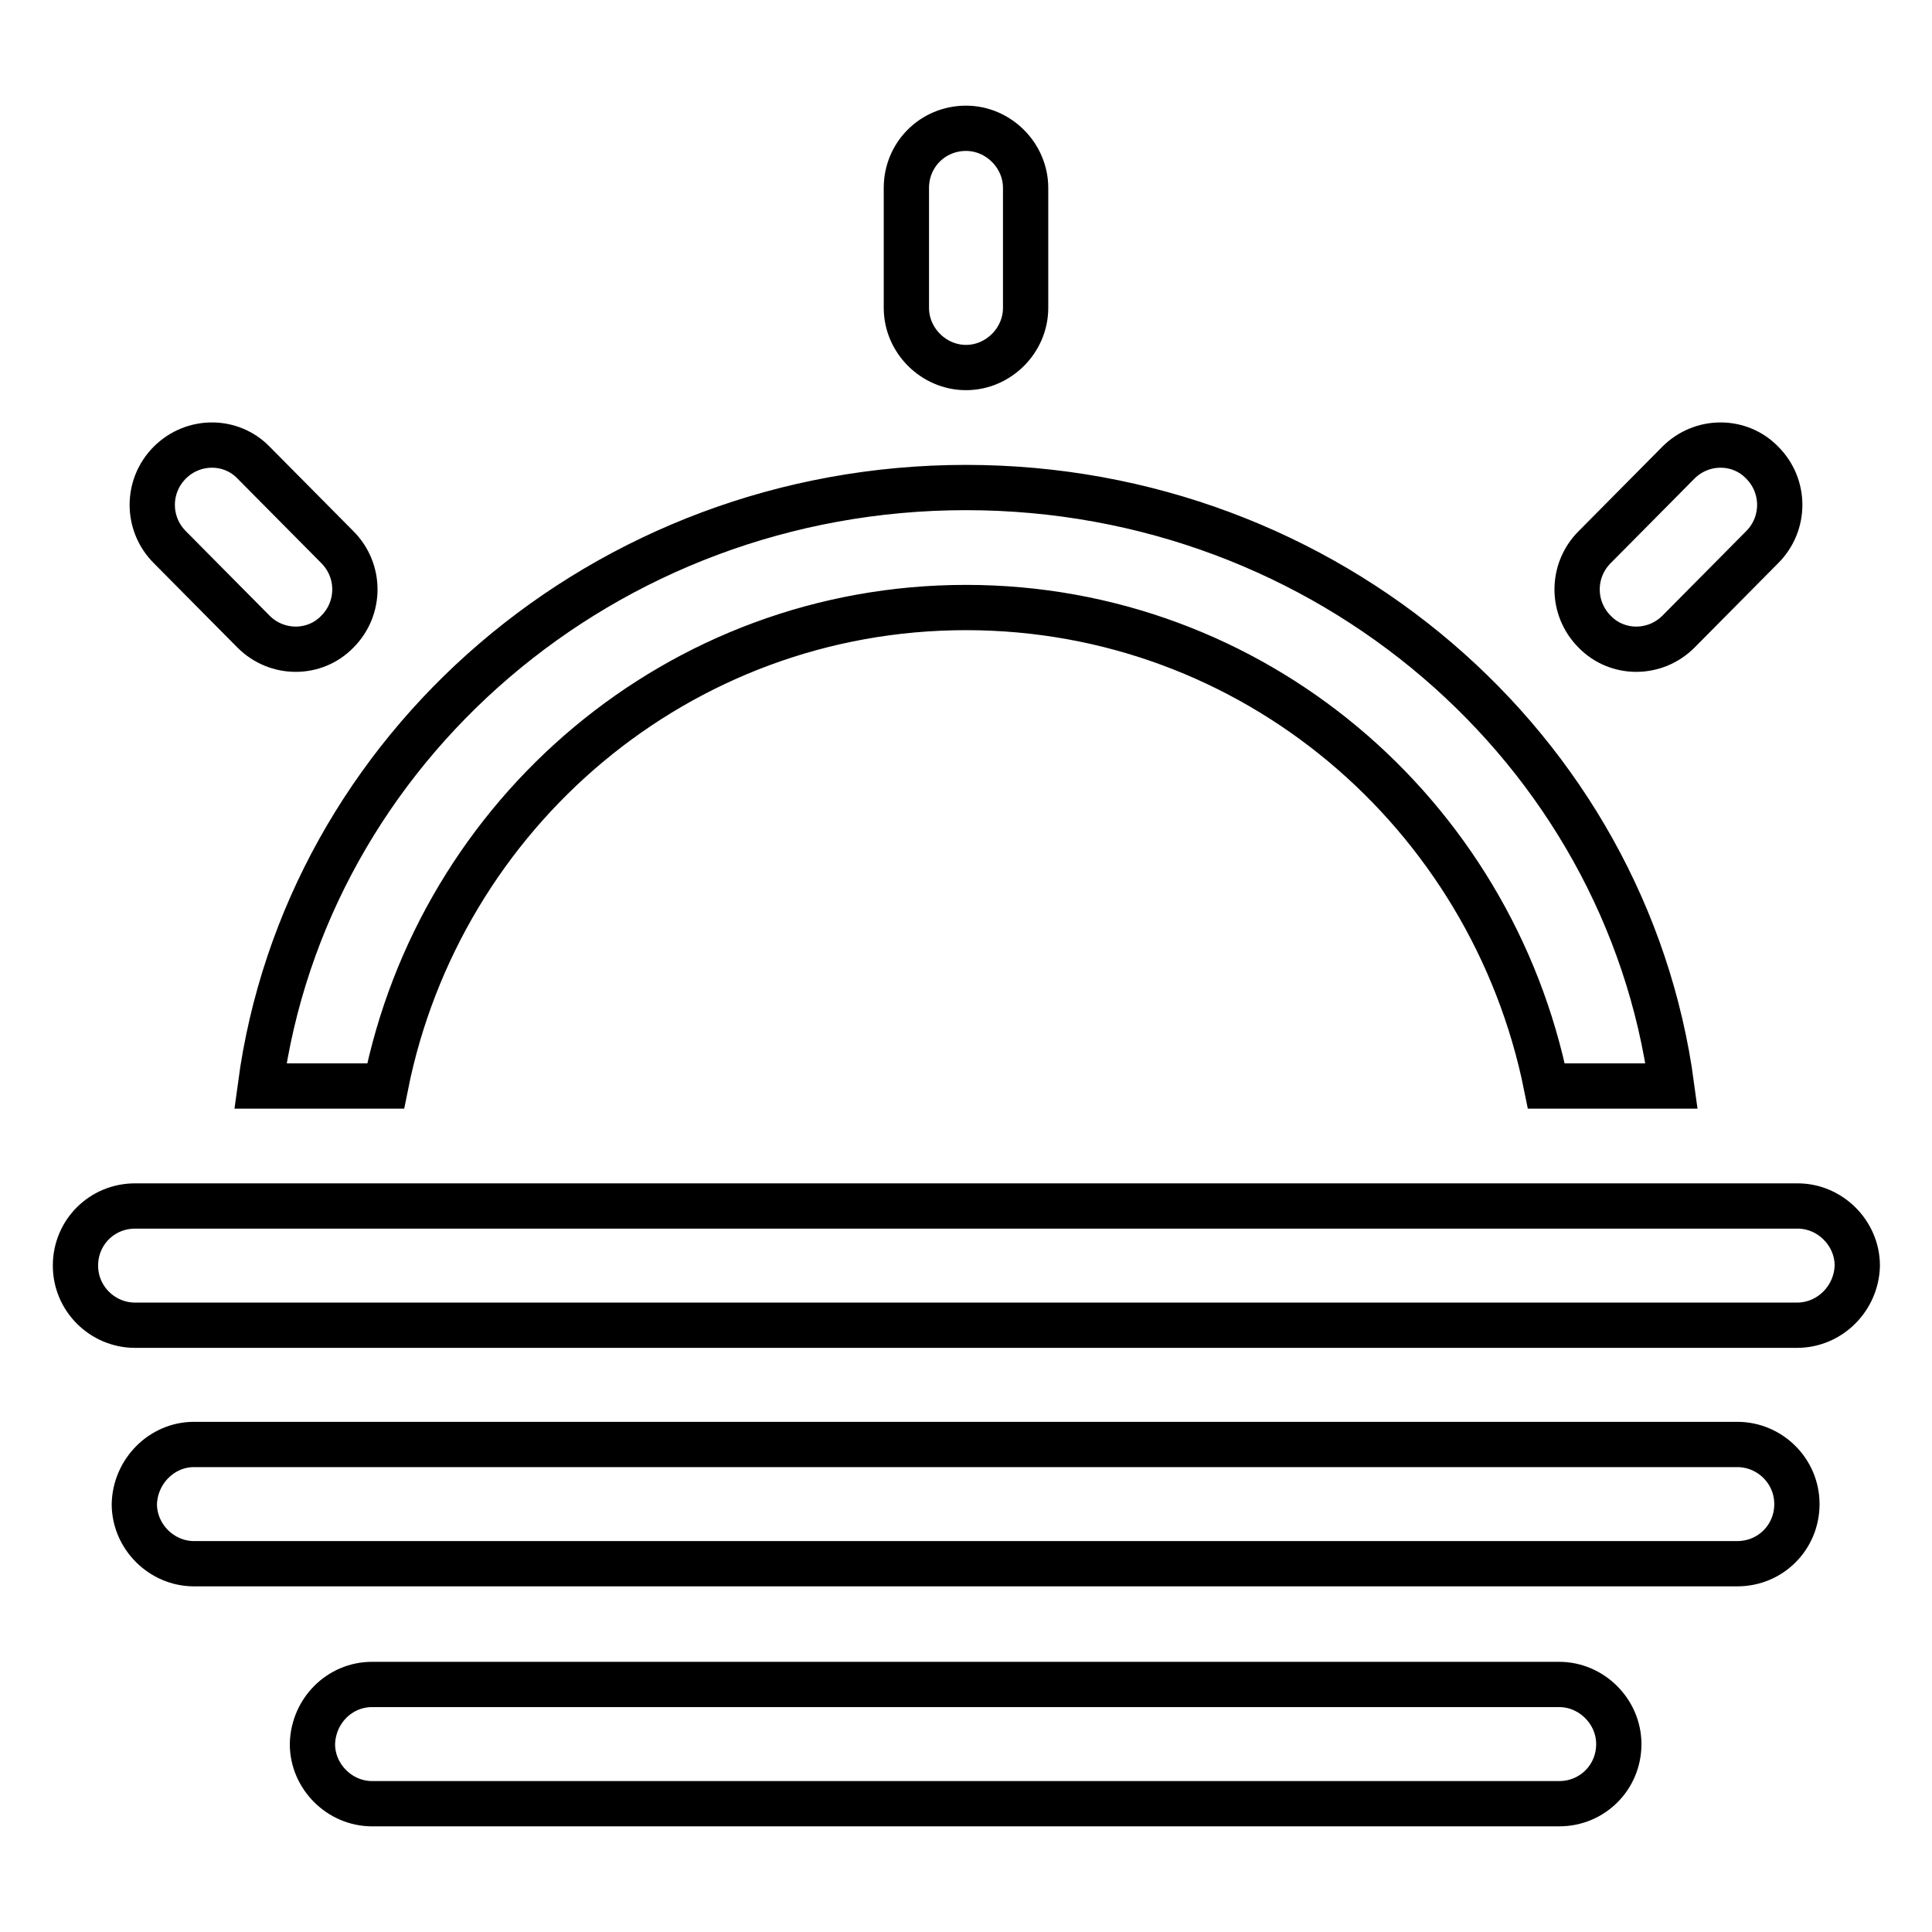 <?xml version="1.0" encoding="utf-8"?>
<!-- Svg Vector Icons : http://www.onlinewebfonts.com/icon -->
<!DOCTYPE svg PUBLIC "-//W3C//DTD SVG 1.1//EN" "http://www.w3.org/Graphics/SVG/1.1/DTD/svg11.dtd">
<svg version="1.1" xmlns="http://www.w3.org/2000/svg" xmlns:xlink="http://www.w3.org/1999/xlink" x="0px" y="0px" viewBox="0 0 256 256" enable-background="new 0 0 256 256" xml:space="preserve">
<g> <path stroke-width="6" fill-opacity="0" stroke="#000000"  d="M238.1,175.6H17.9c-4.3,0-7.9-3.5-7.9-7.9c0-4.4,3.5-7.9,7.9-7.9h220.3c4.3,0,7.9,3.6,7.9,7.9 C246,172,242.5,175.6,238.1,175.6z M222.4,83.7c-3.1,3.1-8.1,3.1-11.1,0c-3.1-3.1-3.1-8.1,0-11.2l11.1-11.2c3.1-3.1,8.1-3.1,11.1,0 c3.1,3.1,3.1,8.1,0,11.2L222.4,83.7z M204.9,143.9c-7.3-36.2-38.9-63.4-76.9-63.4c-38.1,0-69.7,27.3-76.9,63.4H34.5 c6-44.7,45.6-79.3,93.5-79.3c47.9,0,87.5,34.6,93.5,79.3H204.9z M128,48.7c-4.3,0-7.9-3.6-7.9-7.9V24.9c0-4.4,3.5-7.9,7.9-7.9 c4.3,0,7.9,3.6,7.9,7.9v15.9C135.9,45.1,132.3,48.7,128,48.7z M33.6,83.7L22.5,72.5c-3.1-3.1-3.1-8.1,0-11.2 c3.1-3.1,8.1-3.1,11.1,0l11.1,11.2c3.1,3.1,3.1,8.1,0,11.2C41.7,86.8,36.7,86.8,33.6,83.7z M25.7,191.4h204.5 c4.3,0,7.9,3.5,7.9,7.9c0,4.4-3.5,7.9-7.9,7.9H25.7c-4.3,0-7.9-3.6-7.9-7.9C17.9,195,21.4,191.4,25.7,191.4z M49.3,223.2h157.3 c4.3,0,7.9,3.6,7.9,7.9c0,4.4-3.5,7.9-7.9,7.9H49.3c-4.3,0-7.9-3.6-7.9-7.9C41.5,226.7,45,223.2,49.3,223.2z"/></g>
</svg>